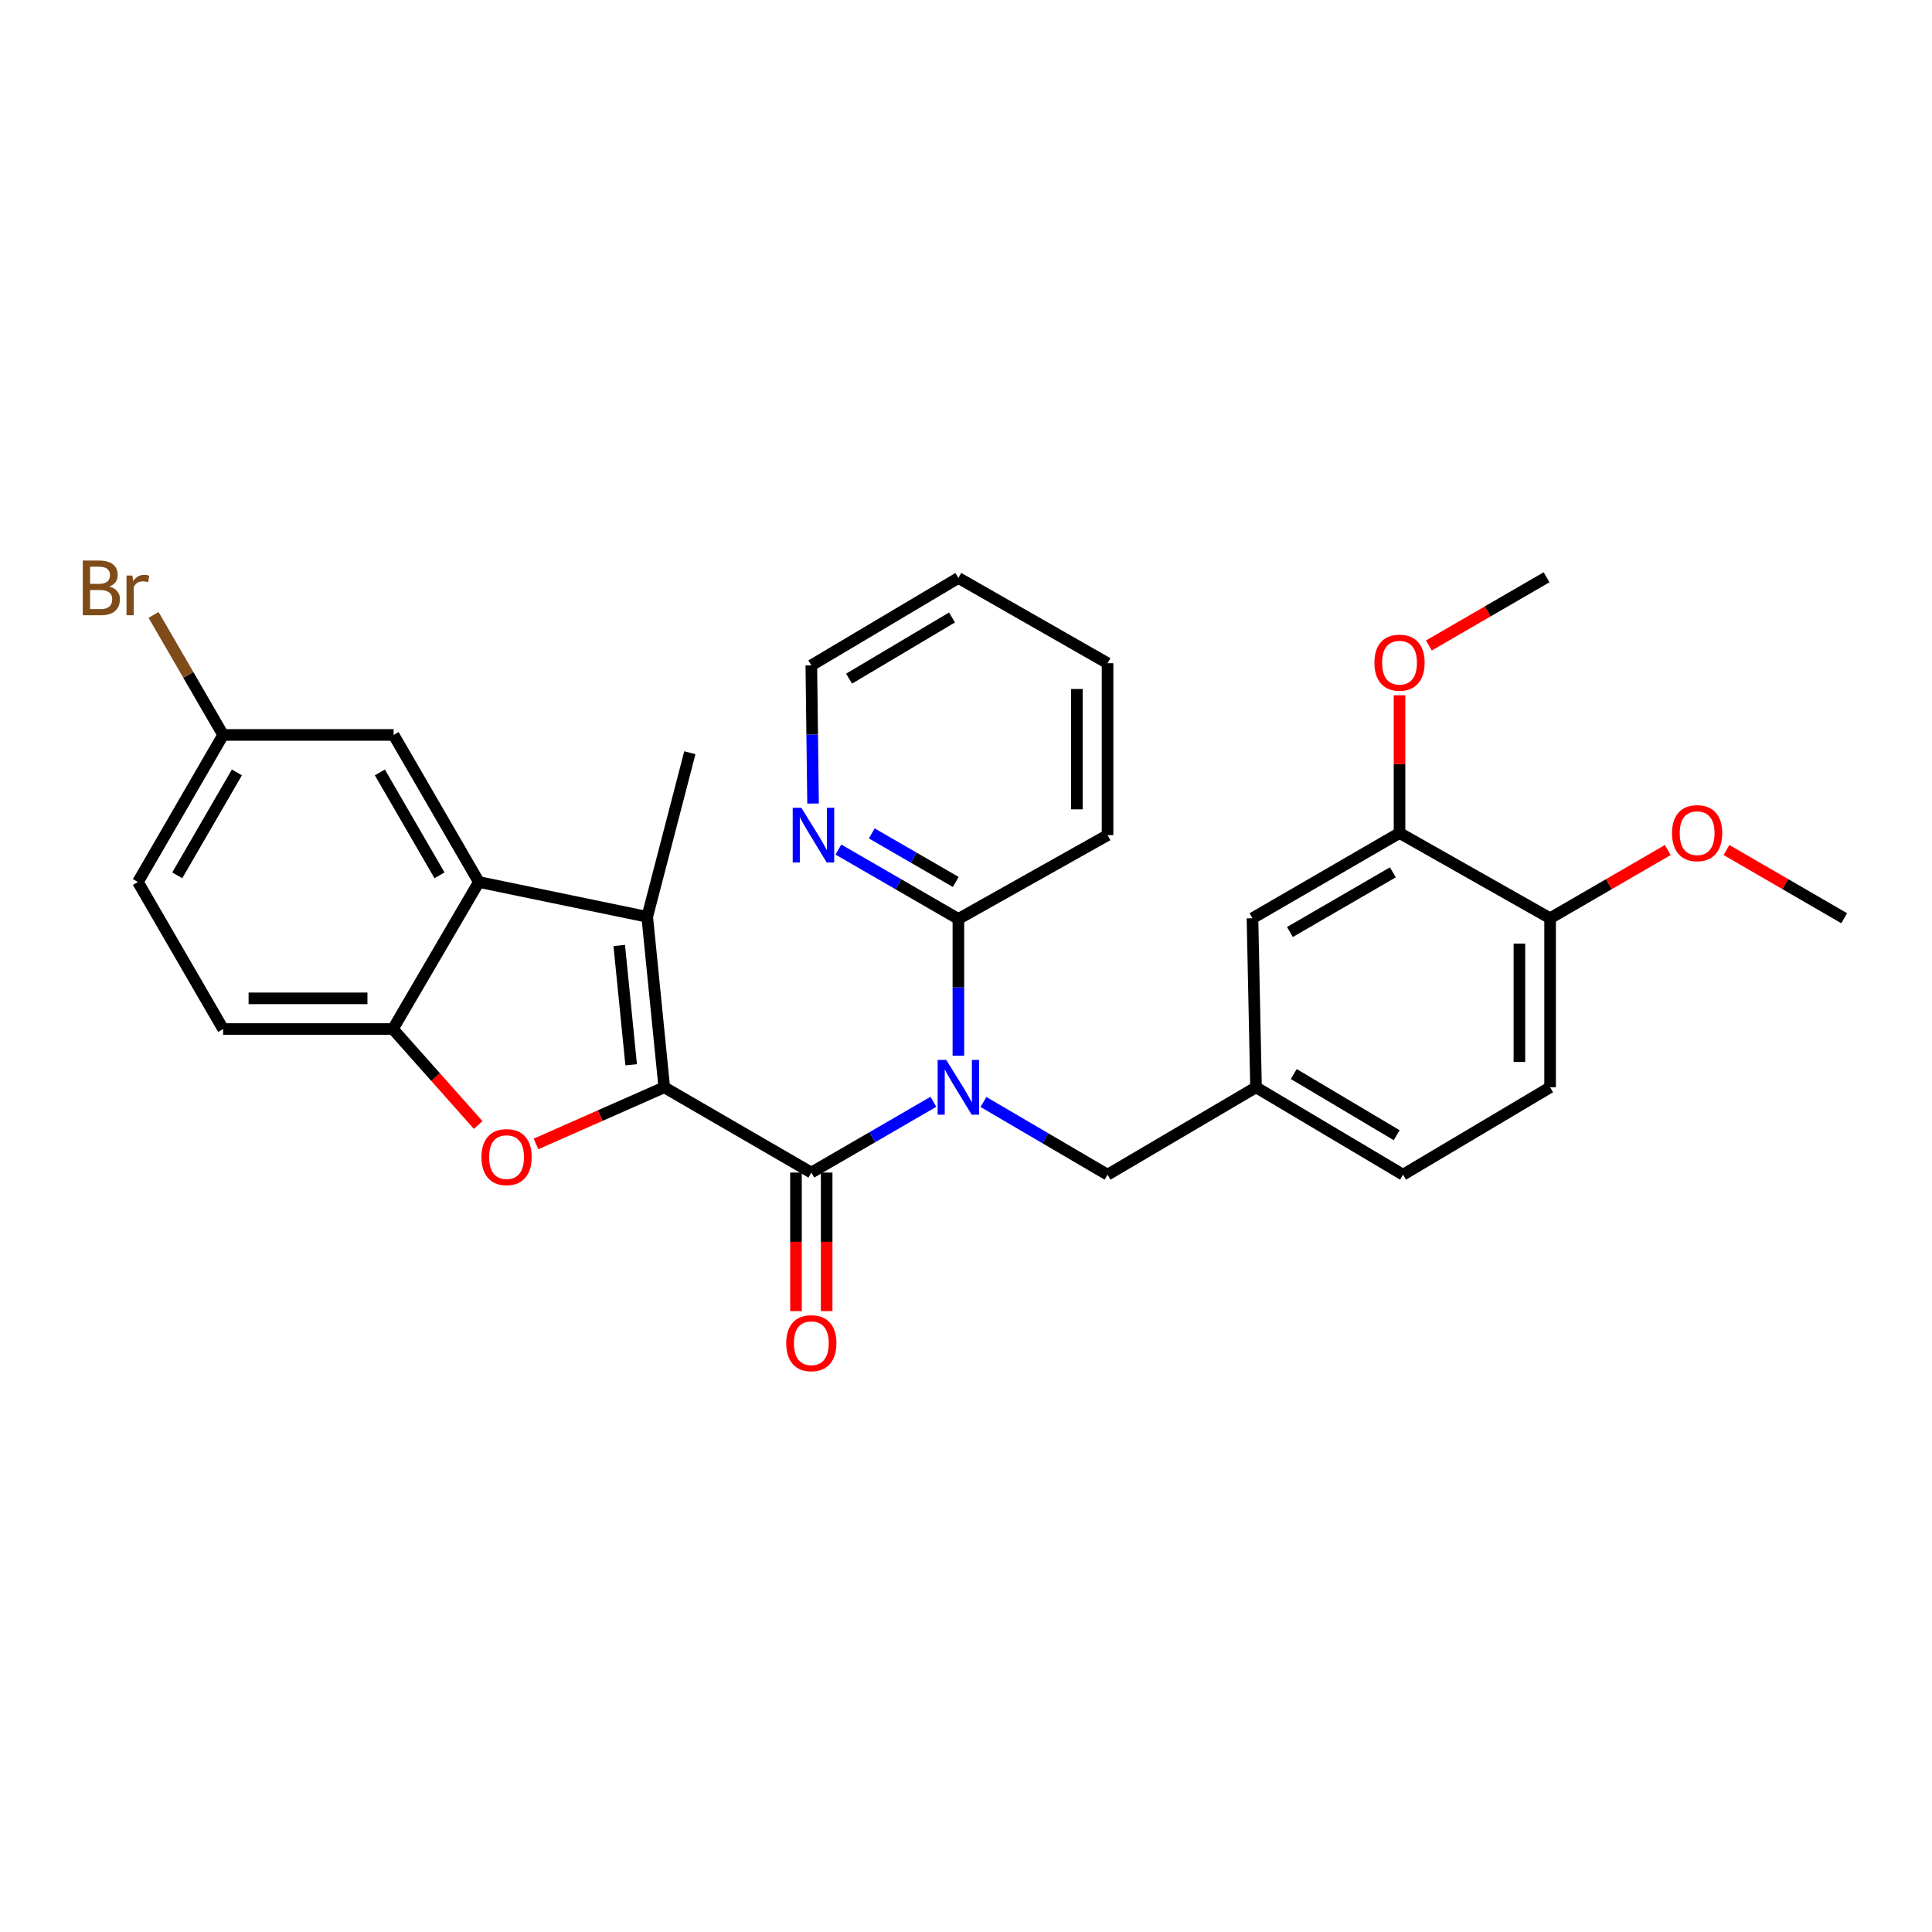 <?xml version='1.0' encoding='iso-8859-1'?>
<svg version='1.1' baseProfile='full'
              xmlns='http://www.w3.org/2000/svg'
                      xmlns:rdkit='http://www.rdkit.org/xml'
                      xmlns:xlink='http://www.w3.org/1999/xlink'
                  xml:space='preserve'
width='1000px' height='1000px' viewBox='0 0 1000 1000'>
<!-- END OF HEADER -->
<rect style='opacity:1.0;fill:#FFFFFF;stroke:none' width='1000' height='1000' x='0' y='0'> </rect>
<path class='bond-0' d='M 343.819,562.787 L 419.94,606.915' style='fill:none;fill-rule:evenodd;stroke:#000000;stroke-width:6px;stroke-linecap:butt;stroke-linejoin:miter;stroke-opacity:1' />
<path class='bond-1' d='M 343.819,562.787 L 335.002,474.548' style='fill:none;fill-rule:evenodd;stroke:#000000;stroke-width:6px;stroke-linecap:butt;stroke-linejoin:miter;stroke-opacity:1' />
<path class='bond-1' d='M 326.689,551.13 L 320.517,489.363' style='fill:none;fill-rule:evenodd;stroke:#000000;stroke-width:6px;stroke-linecap:butt;stroke-linejoin:miter;stroke-opacity:1' />
<path class='bond-3' d='M 343.819,562.787 L 310.624,577.446' style='fill:none;fill-rule:evenodd;stroke:#000000;stroke-width:6px;stroke-linecap:butt;stroke-linejoin:miter;stroke-opacity:1' />
<path class='bond-3' d='M 310.624,577.446 L 277.43,592.105' style='fill:none;fill-rule:evenodd;stroke:#FF0000;stroke-width:6px;stroke-linecap:butt;stroke-linejoin:miter;stroke-opacity:1' />
<path class='bond-2' d='M 419.94,606.915 L 451.531,588.602' style='fill:none;fill-rule:evenodd;stroke:#000000;stroke-width:6px;stroke-linecap:butt;stroke-linejoin:miter;stroke-opacity:1' />
<path class='bond-2' d='M 451.531,588.602 L 483.122,570.288' style='fill:none;fill-rule:evenodd;stroke:#0000FF;stroke-width:6px;stroke-linecap:butt;stroke-linejoin:miter;stroke-opacity:1' />
<path class='bond-9' d='M 411.997,606.915 L 411.997,642.772' style='fill:none;fill-rule:evenodd;stroke:#000000;stroke-width:6px;stroke-linecap:butt;stroke-linejoin:miter;stroke-opacity:1' />
<path class='bond-9' d='M 411.997,642.772 L 411.997,678.628' style='fill:none;fill-rule:evenodd;stroke:#FF0000;stroke-width:6px;stroke-linecap:butt;stroke-linejoin:miter;stroke-opacity:1' />
<path class='bond-9' d='M 427.883,606.915 L 427.883,642.772' style='fill:none;fill-rule:evenodd;stroke:#000000;stroke-width:6px;stroke-linecap:butt;stroke-linejoin:miter;stroke-opacity:1' />
<path class='bond-9' d='M 427.883,642.772 L 427.883,678.628' style='fill:none;fill-rule:evenodd;stroke:#FF0000;stroke-width:6px;stroke-linecap:butt;stroke-linejoin:miter;stroke-opacity:1' />
<path class='bond-4' d='M 335.002,474.548 L 247.857,456.526' style='fill:none;fill-rule:evenodd;stroke:#000000;stroke-width:6px;stroke-linecap:butt;stroke-linejoin:miter;stroke-opacity:1' />
<path class='bond-19' d='M 335.002,474.548 L 357.066,389.61' style='fill:none;fill-rule:evenodd;stroke:#000000;stroke-width:6px;stroke-linecap:butt;stroke-linejoin:miter;stroke-opacity:1' />
<path class='bond-6' d='M 496.061,546.448 L 496.061,511.045' style='fill:none;fill-rule:evenodd;stroke:#0000FF;stroke-width:6px;stroke-linecap:butt;stroke-linejoin:miter;stroke-opacity:1' />
<path class='bond-6' d='M 496.061,511.045 L 496.061,475.642' style='fill:none;fill-rule:evenodd;stroke:#000000;stroke-width:6px;stroke-linecap:butt;stroke-linejoin:miter;stroke-opacity:1' />
<path class='bond-7' d='M 509.038,570.389 L 541.153,589.204' style='fill:none;fill-rule:evenodd;stroke:#0000FF;stroke-width:6px;stroke-linecap:butt;stroke-linejoin:miter;stroke-opacity:1' />
<path class='bond-7' d='M 541.153,589.204 L 573.268,608.018' style='fill:none;fill-rule:evenodd;stroke:#000000;stroke-width:6px;stroke-linecap:butt;stroke-linejoin:miter;stroke-opacity:1' />
<path class='bond-5' d='M 247.505,582.297 L 225.436,557.463' style='fill:none;fill-rule:evenodd;stroke:#FF0000;stroke-width:6px;stroke-linecap:butt;stroke-linejoin:miter;stroke-opacity:1' />
<path class='bond-5' d='M 225.436,557.463 L 203.367,532.63' style='fill:none;fill-rule:evenodd;stroke:#000000;stroke-width:6px;stroke-linecap:butt;stroke-linejoin:miter;stroke-opacity:1' />
<path class='bond-11' d='M 247.857,456.526 L 203.738,380.405' style='fill:none;fill-rule:evenodd;stroke:#000000;stroke-width:6px;stroke-linecap:butt;stroke-linejoin:miter;stroke-opacity:1' />
<path class='bond-11' d='M 227.495,453.074 L 196.611,399.789' style='fill:none;fill-rule:evenodd;stroke:#000000;stroke-width:6px;stroke-linecap:butt;stroke-linejoin:miter;stroke-opacity:1' />
<path class='bond-30' d='M 247.857,456.526 L 203.367,532.63' style='fill:none;fill-rule:evenodd;stroke:#000000;stroke-width:6px;stroke-linecap:butt;stroke-linejoin:miter;stroke-opacity:1' />
<path class='bond-15' d='M 203.367,532.63 L 115.49,532.63' style='fill:none;fill-rule:evenodd;stroke:#000000;stroke-width:6px;stroke-linecap:butt;stroke-linejoin:miter;stroke-opacity:1' />
<path class='bond-15' d='M 190.186,516.743 L 128.672,516.743' style='fill:none;fill-rule:evenodd;stroke:#000000;stroke-width:6px;stroke-linecap:butt;stroke-linejoin:miter;stroke-opacity:1' />
<path class='bond-10' d='M 496.061,475.642 L 465.005,457.685' style='fill:none;fill-rule:evenodd;stroke:#000000;stroke-width:6px;stroke-linecap:butt;stroke-linejoin:miter;stroke-opacity:1' />
<path class='bond-10' d='M 465.005,457.685 L 433.95,439.727' style='fill:none;fill-rule:evenodd;stroke:#0000FF;stroke-width:6px;stroke-linecap:butt;stroke-linejoin:miter;stroke-opacity:1' />
<path class='bond-10' d='M 494.697,456.502 L 472.958,443.932' style='fill:none;fill-rule:evenodd;stroke:#000000;stroke-width:6px;stroke-linecap:butt;stroke-linejoin:miter;stroke-opacity:1' />
<path class='bond-10' d='M 472.958,443.932 L 451.219,431.362' style='fill:none;fill-rule:evenodd;stroke:#0000FF;stroke-width:6px;stroke-linecap:butt;stroke-linejoin:miter;stroke-opacity:1' />
<path class='bond-24' d='M 496.061,475.642 L 573.268,432.264' style='fill:none;fill-rule:evenodd;stroke:#000000;stroke-width:6px;stroke-linecap:butt;stroke-linejoin:miter;stroke-opacity:1' />
<path class='bond-14' d='M 573.268,608.018 L 650.113,562.787' style='fill:none;fill-rule:evenodd;stroke:#000000;stroke-width:6px;stroke-linecap:butt;stroke-linejoin:miter;stroke-opacity:1' />
<path class='bond-8' d='M 724.39,431.161 L 648.277,475.28' style='fill:none;fill-rule:evenodd;stroke:#000000;stroke-width:6px;stroke-linecap:butt;stroke-linejoin:miter;stroke-opacity:1' />
<path class='bond-8' d='M 720.94,451.523 L 667.661,482.407' style='fill:none;fill-rule:evenodd;stroke:#000000;stroke-width:6px;stroke-linecap:butt;stroke-linejoin:miter;stroke-opacity:1' />
<path class='bond-21' d='M 724.39,431.161 L 724.39,395.52' style='fill:none;fill-rule:evenodd;stroke:#000000;stroke-width:6px;stroke-linecap:butt;stroke-linejoin:miter;stroke-opacity:1' />
<path class='bond-21' d='M 724.39,395.52 L 724.39,359.879' style='fill:none;fill-rule:evenodd;stroke:#FF0000;stroke-width:6px;stroke-linecap:butt;stroke-linejoin:miter;stroke-opacity:1' />
<path class='bond-33' d='M 724.39,431.161 L 802.329,475.28' style='fill:none;fill-rule:evenodd;stroke:#000000;stroke-width:6px;stroke-linecap:butt;stroke-linejoin:miter;stroke-opacity:1' />
<path class='bond-25' d='M 420.838,415.907 L 420.389,380.152' style='fill:none;fill-rule:evenodd;stroke:#0000FF;stroke-width:6px;stroke-linecap:butt;stroke-linejoin:miter;stroke-opacity:1' />
<path class='bond-25' d='M 420.389,380.152 L 419.94,344.396' style='fill:none;fill-rule:evenodd;stroke:#000000;stroke-width:6px;stroke-linecap:butt;stroke-linejoin:miter;stroke-opacity:1' />
<path class='bond-17' d='M 203.738,380.405 L 115.49,380.405' style='fill:none;fill-rule:evenodd;stroke:#000000;stroke-width:6px;stroke-linecap:butt;stroke-linejoin:miter;stroke-opacity:1' />
<path class='bond-12' d='M 802.329,475.28 L 802.329,562.787' style='fill:none;fill-rule:evenodd;stroke:#000000;stroke-width:6px;stroke-linecap:butt;stroke-linejoin:miter;stroke-opacity:1' />
<path class='bond-12' d='M 786.443,488.406 L 786.443,549.661' style='fill:none;fill-rule:evenodd;stroke:#000000;stroke-width:6px;stroke-linecap:butt;stroke-linejoin:miter;stroke-opacity:1' />
<path class='bond-23' d='M 802.329,475.28 L 832.782,457.626' style='fill:none;fill-rule:evenodd;stroke:#000000;stroke-width:6px;stroke-linecap:butt;stroke-linejoin:miter;stroke-opacity:1' />
<path class='bond-23' d='M 832.782,457.626 L 863.234,439.972' style='fill:none;fill-rule:evenodd;stroke:#FF0000;stroke-width:6px;stroke-linecap:butt;stroke-linejoin:miter;stroke-opacity:1' />
<path class='bond-13' d='M 648.277,475.28 L 650.113,562.787' style='fill:none;fill-rule:evenodd;stroke:#000000;stroke-width:6px;stroke-linecap:butt;stroke-linejoin:miter;stroke-opacity:1' />
<path class='bond-18' d='M 650.113,562.787 L 726.208,608.018' style='fill:none;fill-rule:evenodd;stroke:#000000;stroke-width:6px;stroke-linecap:butt;stroke-linejoin:miter;stroke-opacity:1' />
<path class='bond-18' d='M 669.645,555.916 L 722.911,587.578' style='fill:none;fill-rule:evenodd;stroke:#000000;stroke-width:6px;stroke-linecap:butt;stroke-linejoin:miter;stroke-opacity:1' />
<path class='bond-20' d='M 115.49,532.63 L 71.379,456.526' style='fill:none;fill-rule:evenodd;stroke:#000000;stroke-width:6px;stroke-linecap:butt;stroke-linejoin:miter;stroke-opacity:1' />
<path class='bond-16' d='M 802.329,562.787 L 726.208,608.018' style='fill:none;fill-rule:evenodd;stroke:#000000;stroke-width:6px;stroke-linecap:butt;stroke-linejoin:miter;stroke-opacity:1' />
<path class='bond-22' d='M 115.49,380.405 L 97.484,349.339' style='fill:none;fill-rule:evenodd;stroke:#000000;stroke-width:6px;stroke-linecap:butt;stroke-linejoin:miter;stroke-opacity:1' />
<path class='bond-22' d='M 97.484,349.339 L 79.478,318.274' style='fill:none;fill-rule:evenodd;stroke:#7F4C19;stroke-width:6px;stroke-linecap:butt;stroke-linejoin:miter;stroke-opacity:1' />
<path class='bond-31' d='M 115.49,380.405 L 71.379,456.526' style='fill:none;fill-rule:evenodd;stroke:#000000;stroke-width:6px;stroke-linecap:butt;stroke-linejoin:miter;stroke-opacity:1' />
<path class='bond-31' d='M 122.619,399.788 L 91.741,453.073' style='fill:none;fill-rule:evenodd;stroke:#000000;stroke-width:6px;stroke-linecap:butt;stroke-linejoin:miter;stroke-opacity:1' />
<path class='bond-26' d='M 739.589,334.102 L 770.041,316.448' style='fill:none;fill-rule:evenodd;stroke:#FF0000;stroke-width:6px;stroke-linecap:butt;stroke-linejoin:miter;stroke-opacity:1' />
<path class='bond-26' d='M 770.041,316.448 L 800.494,298.794' style='fill:none;fill-rule:evenodd;stroke:#000000;stroke-width:6px;stroke-linecap:butt;stroke-linejoin:miter;stroke-opacity:1' />
<path class='bond-27' d='M 893.632,439.971 L 924.089,457.626' style='fill:none;fill-rule:evenodd;stroke:#FF0000;stroke-width:6px;stroke-linecap:butt;stroke-linejoin:miter;stroke-opacity:1' />
<path class='bond-27' d='M 924.089,457.626 L 954.545,475.28' style='fill:none;fill-rule:evenodd;stroke:#000000;stroke-width:6px;stroke-linecap:butt;stroke-linejoin:miter;stroke-opacity:1' />
<path class='bond-28' d='M 573.268,432.264 L 573.268,343.275' style='fill:none;fill-rule:evenodd;stroke:#000000;stroke-width:6px;stroke-linecap:butt;stroke-linejoin:miter;stroke-opacity:1' />
<path class='bond-28' d='M 557.382,418.916 L 557.382,356.623' style='fill:none;fill-rule:evenodd;stroke:#000000;stroke-width:6px;stroke-linecap:butt;stroke-linejoin:miter;stroke-opacity:1' />
<path class='bond-32' d='M 419.94,344.396 L 496.061,299.156' style='fill:none;fill-rule:evenodd;stroke:#000000;stroke-width:6px;stroke-linecap:butt;stroke-linejoin:miter;stroke-opacity:1' />
<path class='bond-32' d='M 439.474,351.266 L 492.759,319.598' style='fill:none;fill-rule:evenodd;stroke:#000000;stroke-width:6px;stroke-linecap:butt;stroke-linejoin:miter;stroke-opacity:1' />
<path class='bond-29' d='M 573.268,343.275 L 496.061,299.156' style='fill:none;fill-rule:evenodd;stroke:#000000;stroke-width:6px;stroke-linecap:butt;stroke-linejoin:miter;stroke-opacity:1' />
<path  class='atom-3' d='M 489.801 548.627
L 499.081 563.627
Q 500.001 565.107, 501.481 567.787
Q 502.961 570.467, 503.041 570.627
L 503.041 548.627
L 506.801 548.627
L 506.801 576.947
L 502.921 576.947
L 492.961 560.547
Q 491.801 558.627, 490.561 556.427
Q 489.361 554.227, 489.001 553.547
L 489.001 576.947
L 485.321 576.947
L 485.321 548.627
L 489.801 548.627
' fill='#0000FF'/>
<path  class='atom-4' d='M 249.199 598.911
Q 249.199 592.111, 252.559 588.311
Q 255.919 584.511, 262.199 584.511
Q 268.479 584.511, 271.839 588.311
Q 275.199 592.111, 275.199 598.911
Q 275.199 605.791, 271.799 609.711
Q 268.399 613.591, 262.199 613.591
Q 255.959 613.591, 252.559 609.711
Q 249.199 605.831, 249.199 598.911
M 262.199 610.391
Q 266.519 610.391, 268.839 607.511
Q 271.199 604.591, 271.199 598.911
Q 271.199 593.351, 268.839 590.551
Q 266.519 587.711, 262.199 587.711
Q 257.879 587.711, 255.519 590.511
Q 253.199 593.311, 253.199 598.911
Q 253.199 604.631, 255.519 607.511
Q 257.879 610.391, 262.199 610.391
' fill='#FF0000'/>
<path  class='atom-10' d='M 406.94 695.234
Q 406.94 688.434, 410.3 684.634
Q 413.66 680.834, 419.94 680.834
Q 426.22 680.834, 429.58 684.634
Q 432.94 688.434, 432.94 695.234
Q 432.94 702.114, 429.54 706.034
Q 426.14 709.914, 419.94 709.914
Q 413.7 709.914, 410.3 706.034
Q 406.94 702.154, 406.94 695.234
M 419.94 706.714
Q 424.26 706.714, 426.58 703.834
Q 428.94 700.914, 428.94 695.234
Q 428.94 689.674, 426.58 686.874
Q 424.26 684.034, 419.94 684.034
Q 415.62 684.034, 413.26 686.834
Q 410.94 689.634, 410.94 695.234
Q 410.94 700.954, 413.26 703.834
Q 415.62 706.714, 419.94 706.714
' fill='#FF0000'/>
<path  class='atom-11' d='M 414.783 418.104
L 424.063 433.104
Q 424.983 434.584, 426.463 437.264
Q 427.943 439.944, 428.023 440.104
L 428.023 418.104
L 431.783 418.104
L 431.783 446.424
L 427.903 446.424
L 417.943 430.024
Q 416.783 428.104, 415.543 425.904
Q 414.343 423.704, 413.983 423.024
L 413.983 446.424
L 410.303 446.424
L 410.303 418.104
L 414.783 418.104
' fill='#0000FF'/>
<path  class='atom-22' d='M 711.39 342.993
Q 711.39 336.193, 714.75 332.393
Q 718.11 328.593, 724.39 328.593
Q 730.67 328.593, 734.03 332.393
Q 737.39 336.193, 737.39 342.993
Q 737.39 349.873, 733.99 353.793
Q 730.59 357.673, 724.39 357.673
Q 718.15 357.673, 714.75 353.793
Q 711.39 349.913, 711.39 342.993
M 724.39 354.473
Q 728.71 354.473, 731.03 351.593
Q 733.39 348.673, 733.39 342.993
Q 733.39 337.433, 731.03 334.633
Q 728.71 331.793, 724.39 331.793
Q 720.07 331.793, 717.71 334.593
Q 715.39 337.393, 715.39 342.993
Q 715.39 348.713, 717.71 351.593
Q 720.07 354.473, 724.39 354.473
' fill='#FF0000'/>
<path  class='atom-23' d='M 56.599 303.581
Q 59.319 304.341, 60.679 306.021
Q 62.08 307.661, 62.08 310.101
Q 62.08 314.021, 59.559 316.261
Q 57.08 318.461, 52.359 318.461
L 42.84 318.461
L 42.84 290.141
L 51.2 290.141
Q 56.039 290.141, 58.48 292.101
Q 60.919 294.061, 60.919 297.661
Q 60.919 301.941, 56.599 303.581
M 46.639 293.341
L 46.639 302.221
L 51.2 302.221
Q 53.999 302.221, 55.44 301.101
Q 56.919 299.941, 56.919 297.661
Q 56.919 293.341, 51.2 293.341
L 46.639 293.341
M 52.359 315.261
Q 55.12 315.261, 56.599 313.941
Q 58.08 312.621, 58.08 310.101
Q 58.08 307.781, 56.44 306.621
Q 54.84 305.421, 51.76 305.421
L 46.639 305.421
L 46.639 315.261
L 52.359 315.261
' fill='#7F4C19'/>
<path  class='atom-23' d='M 68.519 297.901
L 68.96 300.741
Q 71.12 297.541, 74.639 297.541
Q 75.76 297.541, 77.279 297.941
L 76.68 301.301
Q 74.96 300.901, 73.999 300.901
Q 72.32 300.901, 71.2 301.581
Q 70.12 302.221, 69.24 303.781
L 69.24 318.461
L 65.48 318.461
L 65.48 297.901
L 68.519 297.901
' fill='#7F4C19'/>
<path  class='atom-24' d='M 865.433 431.241
Q 865.433 424.441, 868.793 420.641
Q 872.153 416.841, 878.433 416.841
Q 884.713 416.841, 888.073 420.641
Q 891.433 424.441, 891.433 431.241
Q 891.433 438.121, 888.033 442.041
Q 884.633 445.921, 878.433 445.921
Q 872.193 445.921, 868.793 442.041
Q 865.433 438.161, 865.433 431.241
M 878.433 442.721
Q 882.753 442.721, 885.073 439.841
Q 887.433 436.921, 887.433 431.241
Q 887.433 425.681, 885.073 422.881
Q 882.753 420.041, 878.433 420.041
Q 874.113 420.041, 871.753 422.841
Q 869.433 425.641, 869.433 431.241
Q 869.433 436.961, 871.753 439.841
Q 874.113 442.721, 878.433 442.721
' fill='#FF0000'/>
</svg>
